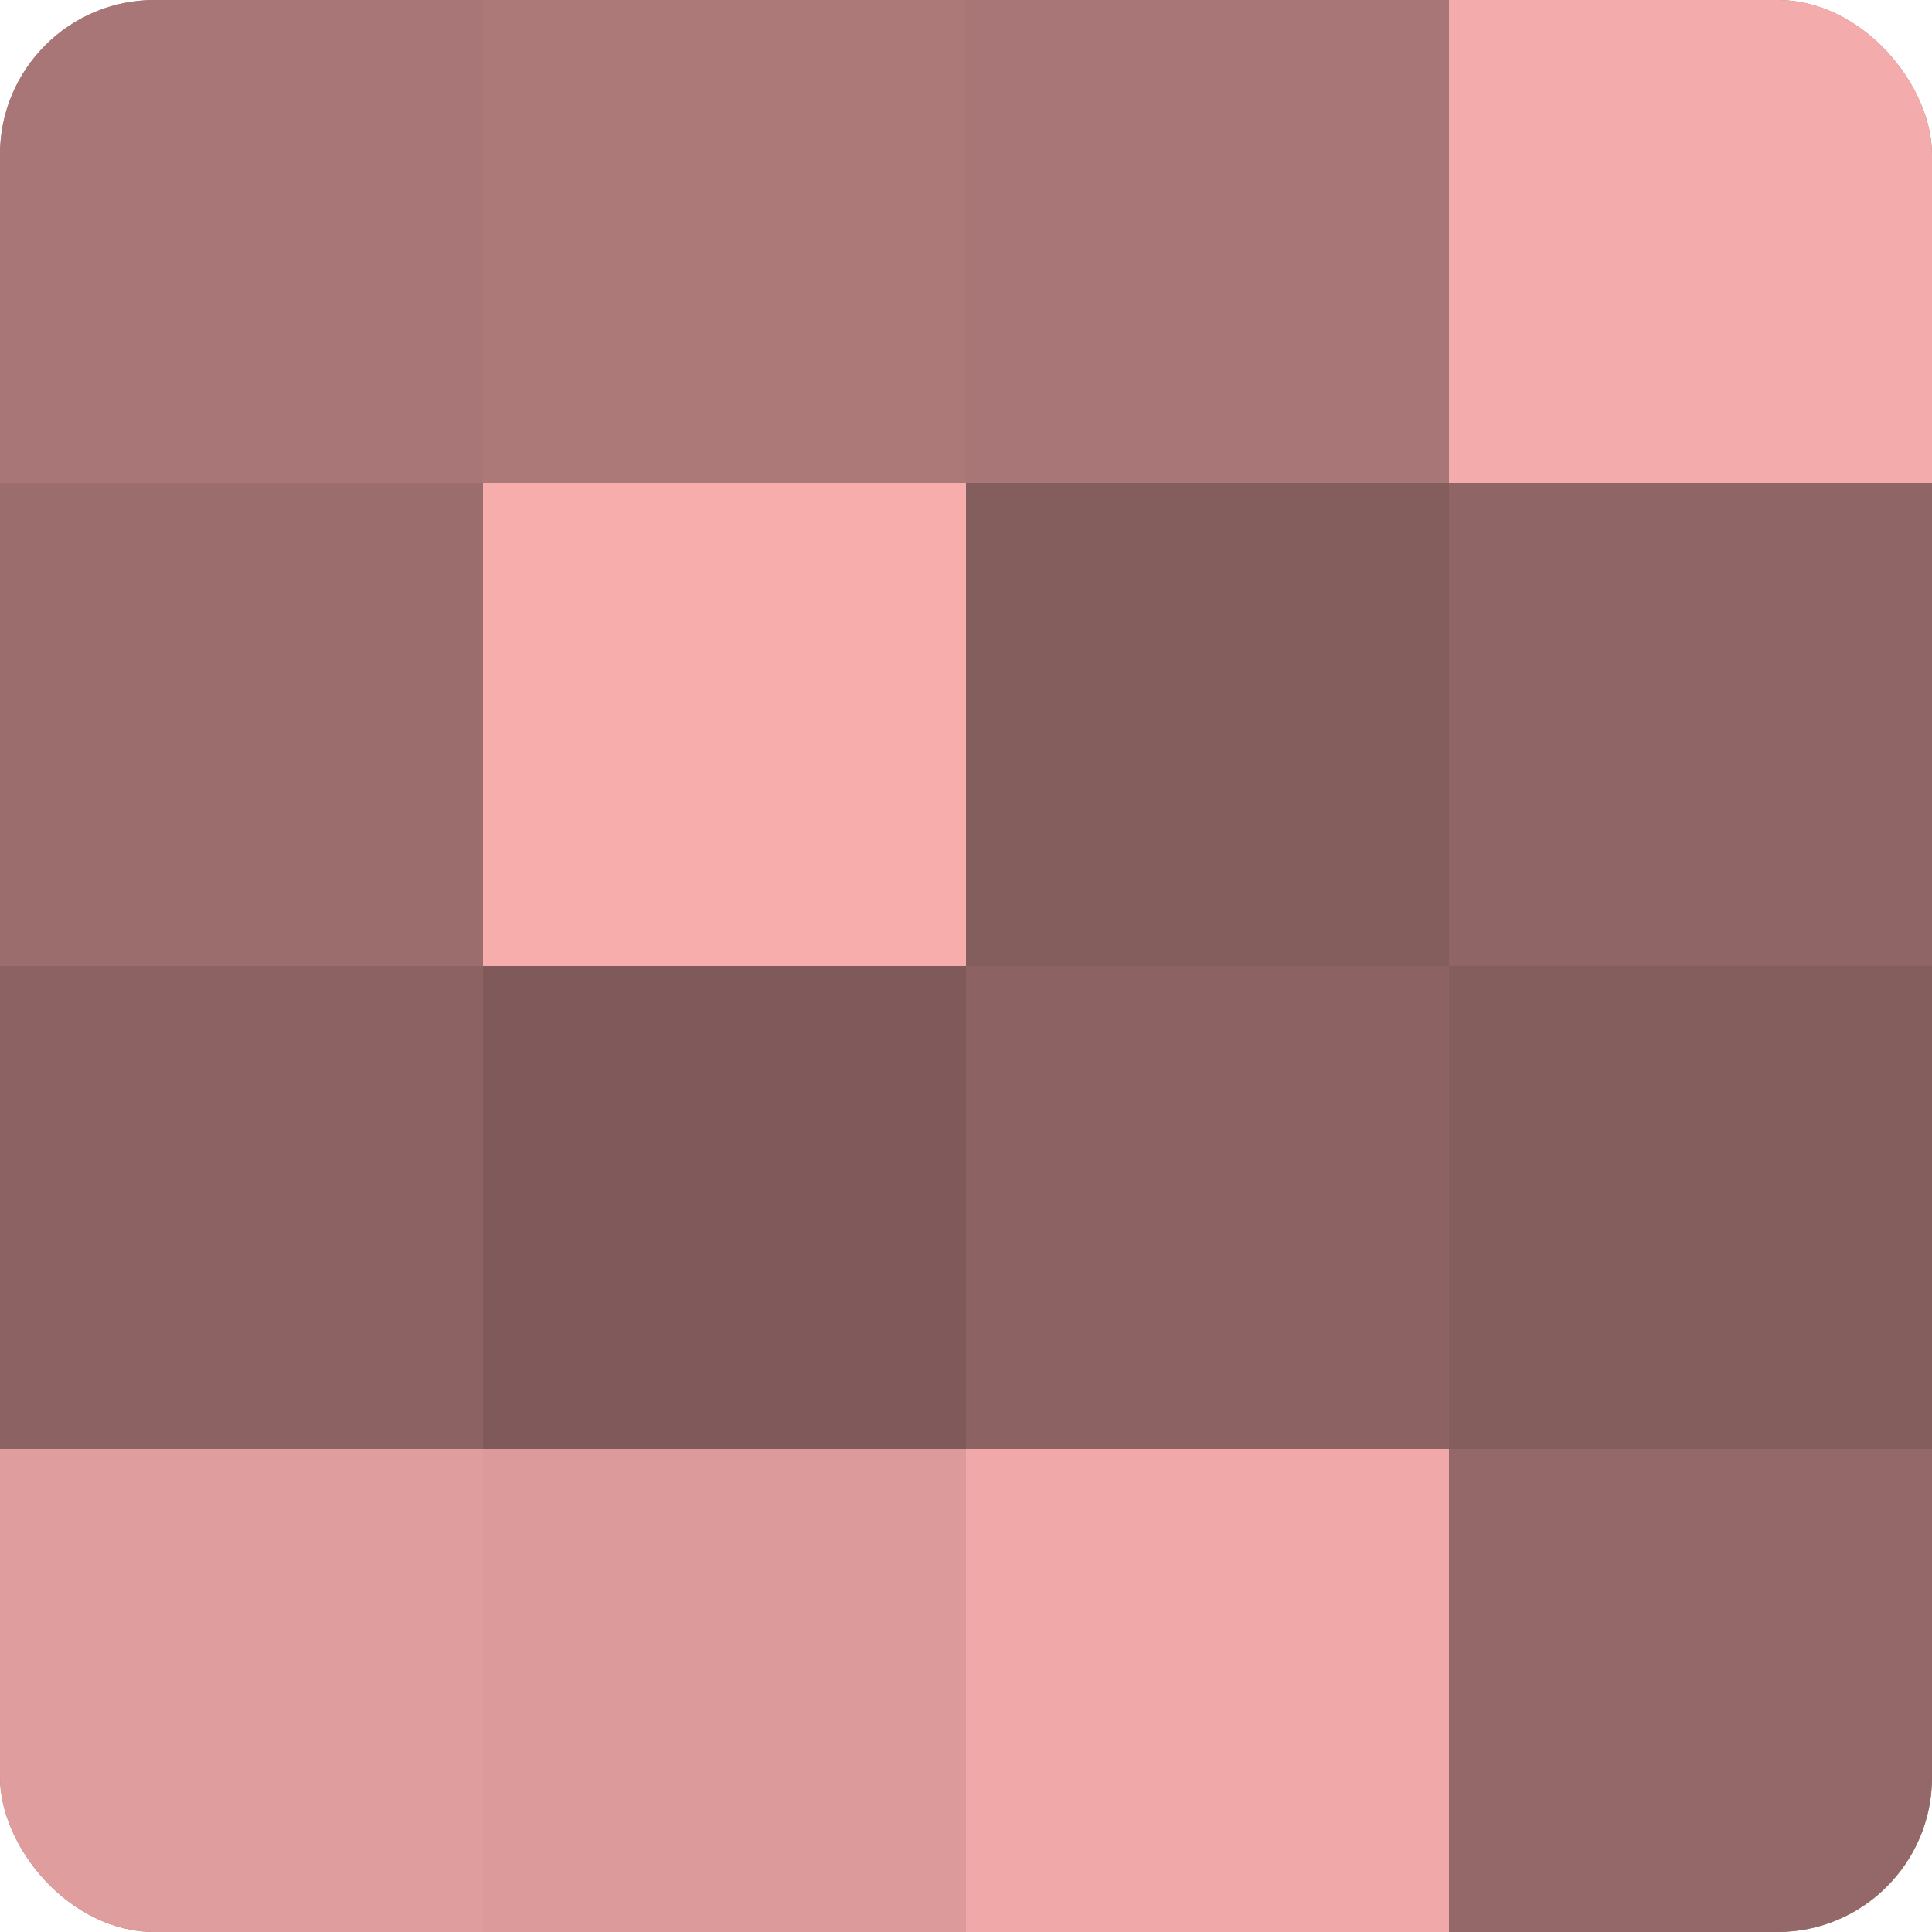 <?xml version="1.0" encoding="UTF-8"?>
<svg xmlns="http://www.w3.org/2000/svg" width="60" height="60" viewBox="0 0 100 100" preserveAspectRatio="xMidYMid meet"><defs><clipPath id="c" width="100" height="100"><rect width="100" height="100" rx="8" ry="8"/></clipPath></defs><g clip-path="url(#c)"><rect width="100" height="100" fill="#a07070"/><rect width="25" height="25" fill="#a87676"/><rect y="25" width="25" height="25" fill="#9c6d6d"/><rect y="50" width="25" height="25" fill="#8c6262"/><rect y="75" width="25" height="25" fill="#e09d9d"/><rect x="25" width="25" height="25" fill="#ac7878"/><rect x="25" y="25" width="25" height="25" fill="#f8adad"/><rect x="25" y="50" width="25" height="25" fill="#805a5a"/><rect x="25" y="75" width="25" height="25" fill="#dc9a9a"/><rect x="50" width="25" height="25" fill="#a87676"/><rect x="50" y="25" width="25" height="25" fill="#845d5d"/><rect x="50" y="50" width="25" height="25" fill="#8c6262"/><rect x="50" y="75" width="25" height="25" fill="#f0a8a8"/><rect x="75" width="25" height="25" fill="#f4abab"/><rect x="75" y="25" width="25" height="25" fill="#906565"/><rect x="75" y="50" width="25" height="25" fill="#845d5d"/><rect x="75" y="75" width="25" height="25" fill="#946868"/></g></svg>
